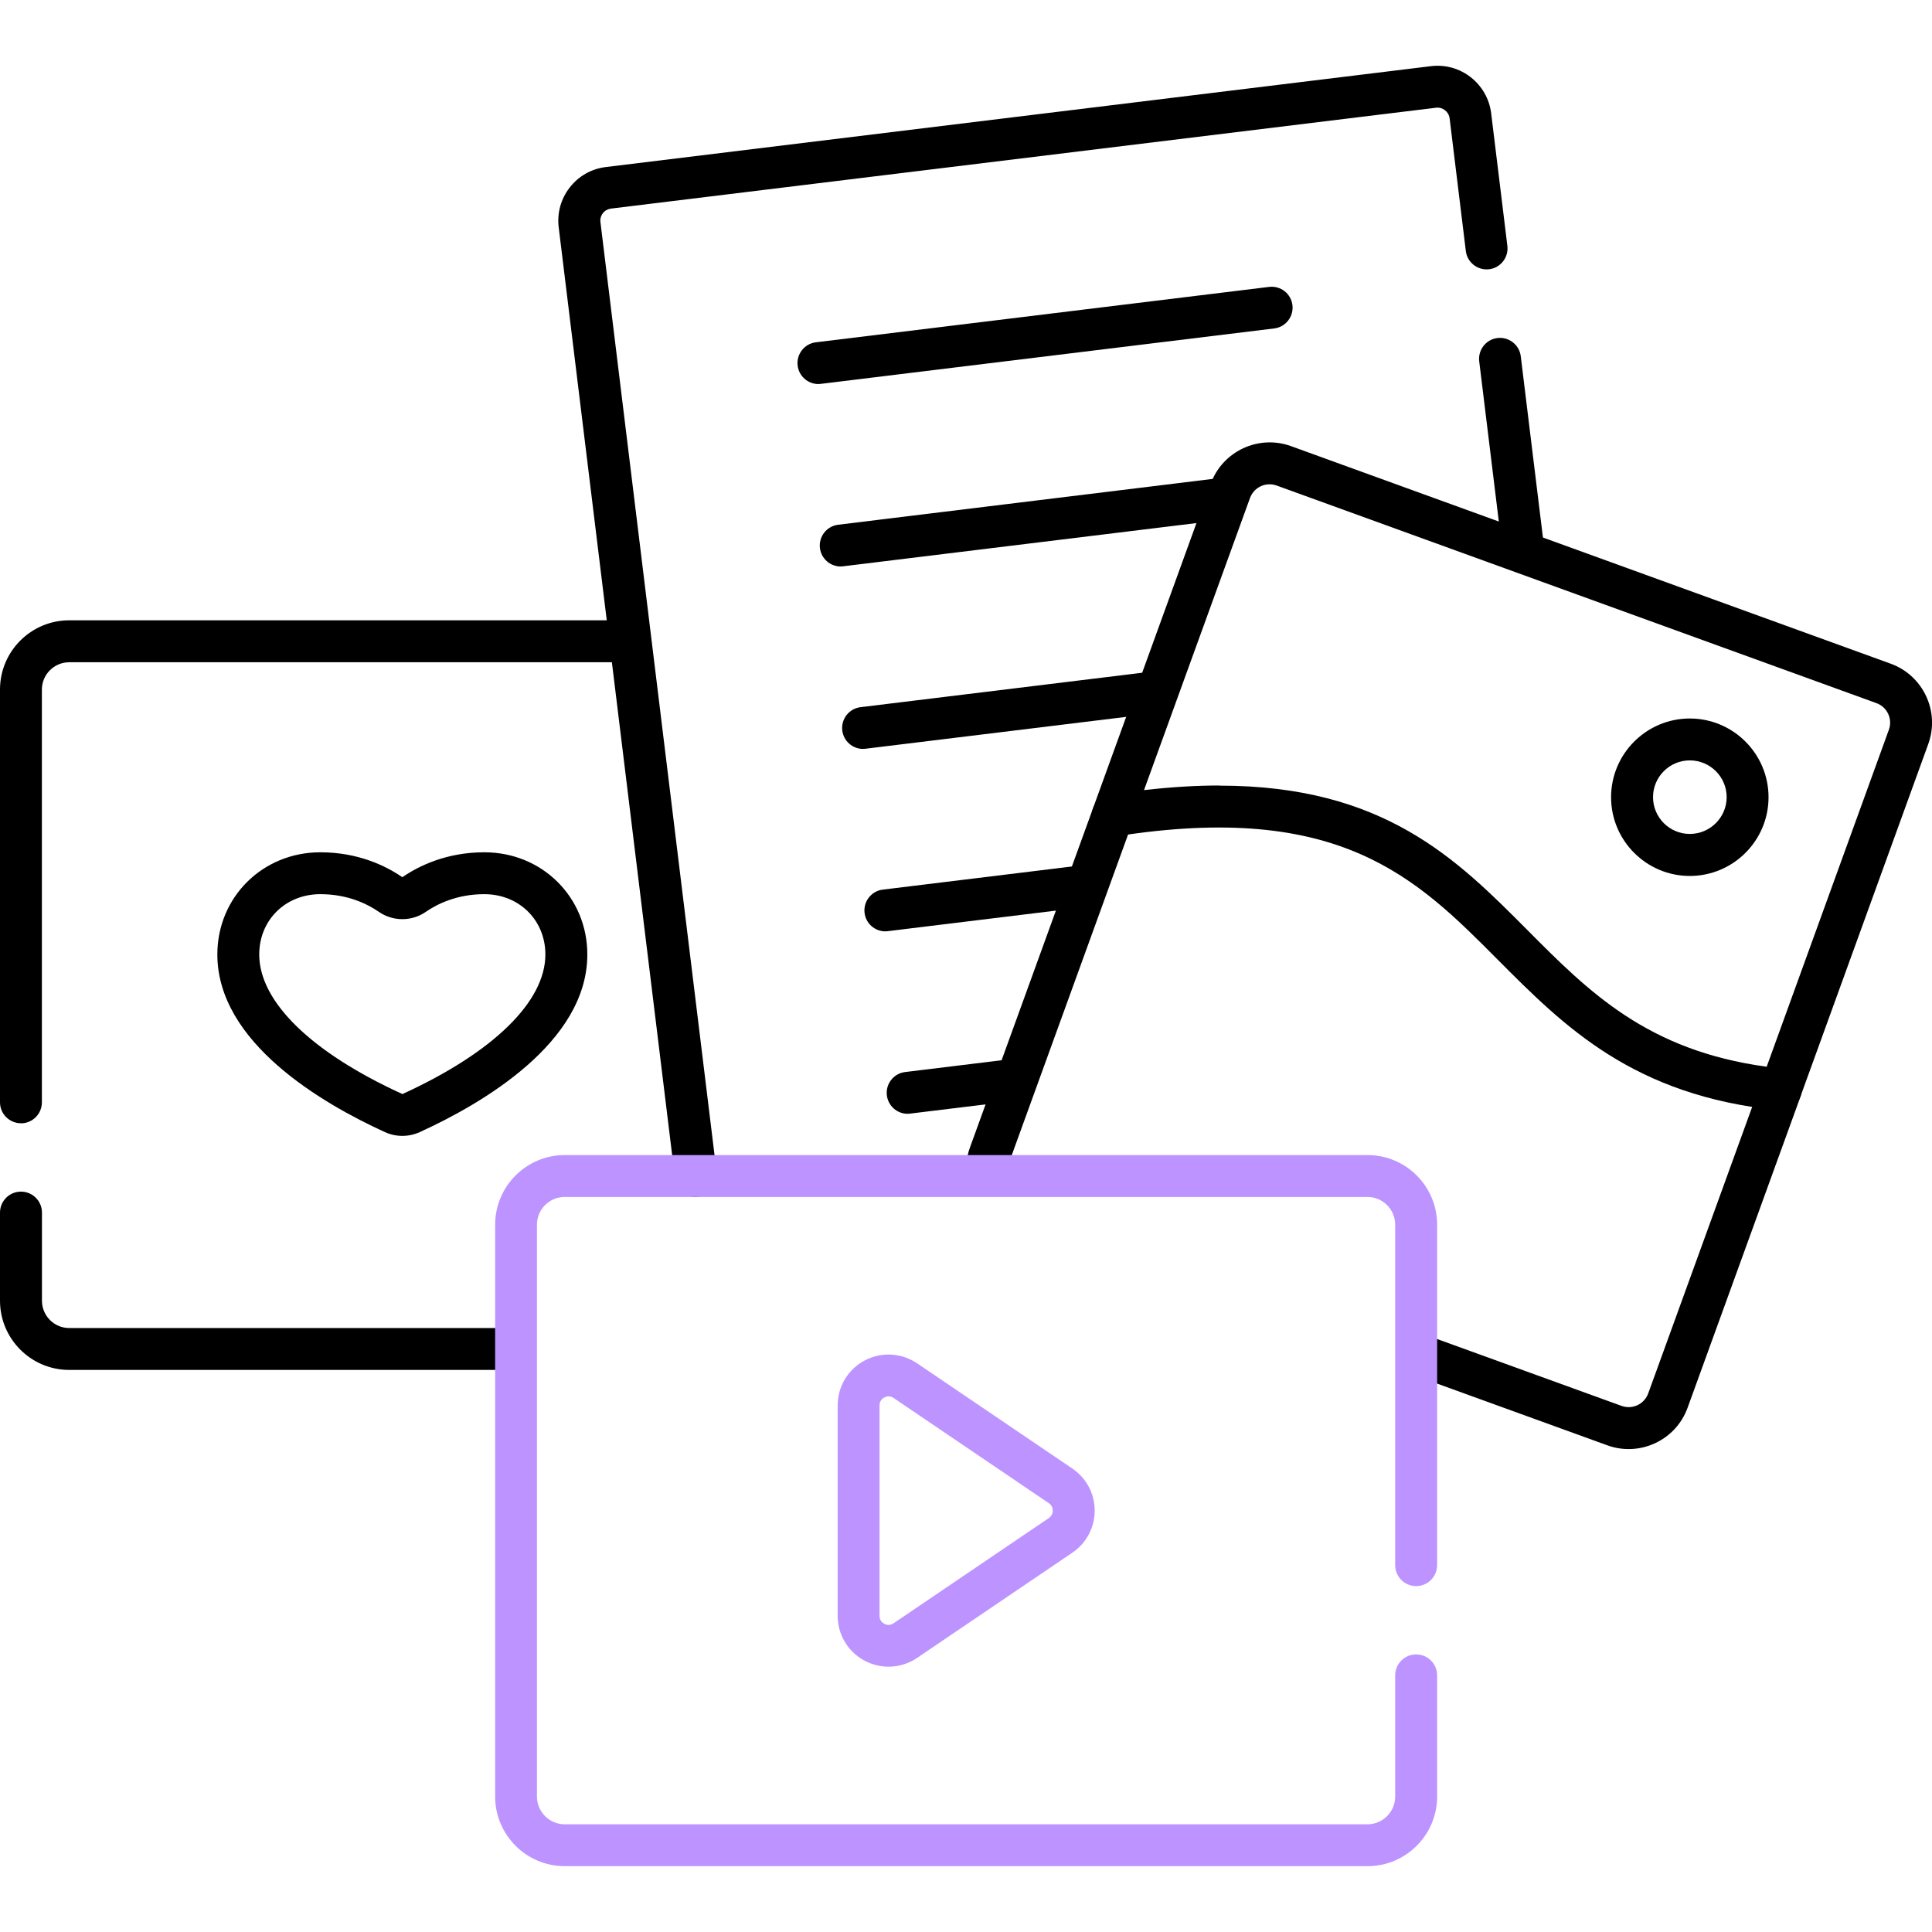 <?xml version="1.0" encoding="UTF-8"?>
<svg id="Layer_1" xmlns="http://www.w3.org/2000/svg" version="1.1" viewBox="0 0 280 280">
  <!-- Generator: Adobe Illustrator 29.6.0, SVG Export Plug-In . SVG Version: 2.1.1 Build 207)  -->
  <defs>
    <style>
      .st0 {
        fill: #bd94ff;
      }
    </style>
  </defs>
  <path d="M3.04,162.79c-1.68,0-3.04-1.36-3.04-3.04v-59.82c0-5.53,4.5-10.03,10.03-10.03h79.79c1.68,0,3.04,1.36,3.04,3.04s-1.36,3.04-3.04,3.04H10.03c-2.18,0-3.96,1.77-3.96,3.96v59.82c0,1.68-1.36,3.04-3.04,3.04Z"/>
  <path d="M73.55,198.54H10.03c-5.53,0-10.03-4.5-10.03-10.03v-12.77c0-1.68,1.36-3.04,3.04-3.04s3.04,1.36,3.04,3.04v12.77c0,2.18,1.77,3.96,3.96,3.96h63.52c1.68,0,3.04,1.36,3.04,3.04s-1.36,3.04-3.04,3.04Z"/>
  <path d="M58.3,164.62c-.85,0-1.71-.18-2.5-.54-9.08-4.14-24.3-12.99-24.3-25.75,0-8.3,6.55-14.81,14.92-14.81,5.47,0,9.47,1.95,11.89,3.61,2.42-1.66,6.42-3.61,11.89-3.61,8.37,0,14.92,6.5,14.92,14.81,0,12.76-15.23,21.61-24.3,25.75-.8.36-1.65.54-2.5.54ZM46.42,129.59c-5.05,0-8.85,3.76-8.85,8.74,0,6.84,7.56,14.21,20.75,20.23,13.16-6.02,20.72-13.39,20.72-20.23,0-4.98-3.81-8.74-8.85-8.74-3.94,0-6.8,1.4-8.49,2.57-2.03,1.4-4.75,1.4-6.78,0h0c-1.7-1.17-4.55-2.57-8.49-2.57ZM58.36,127.17h.01-.01Z"/>
  <path d="M220.7,82.1c-1.51,0-2.82-1.13-3.01-2.67l-3.31-27.06c-.2-1.66.98-3.18,2.64-3.38,1.66-.2,3.18.98,3.38,2.64l3.31,27.06c.2,1.66-.98,3.18-2.64,3.38-.12.02-.25.02-.37.02Z"/>
  <path d="M100.84,173.47c-1.51,0-2.82-1.13-3.01-2.67l-16.86-137.86c-.25-2.08.32-4.13,1.61-5.78,1.29-1.65,3.14-2.7,5.22-2.95l119.58-14.62c4.29-.53,8.2,2.54,8.73,6.82l2.35,19.23c.2,1.66-.98,3.18-2.64,3.38-1.66.2-3.18-.98-3.38-2.64l-2.35-19.23c-.12-.96-1-1.65-1.96-1.54l-119.58,14.62c-.47.06-.88.29-1.17.66s-.42.83-.36,1.3l16.86,137.86c.2,1.66-.98,3.18-2.64,3.38-.12.02-.25.02-.37.02Z"/>
  <g>
    <path d="M118.61,55.66c-1.51,0-2.82-1.13-3.01-2.67-.2-1.66.98-3.18,2.64-3.38l65.69-8.03c1.67-.2,3.18.98,3.38,2.64s-.98,3.18-2.64,3.38l-65.69,8.03c-.12.02-.25.02-.37.02Z"/>
    <path d="M121.84,82.1c-1.51,0-2.82-1.13-3.01-2.67-.2-1.66.98-3.18,2.64-3.38l55.34-6.77c1.67-.2,3.18.98,3.38,2.64.2,1.66-.98,3.18-2.64,3.38l-55.34,6.77c-.12.02-.25.02-.37.02Z"/>
    <path d="M125.08,108.54c-1.51,0-2.82-1.13-3.01-2.67-.2-1.66.98-3.18,2.64-3.38l41.81-5.11c1.67-.2,3.18.98,3.38,2.64s-.98,3.18-2.64,3.38l-41.81,5.11c-.12.02-.25.02-.37.02Z"/>
    <path d="M128.31,134.98c-1.51,0-2.82-1.13-3.01-2.67-.2-1.66.98-3.18,2.64-3.38l27.97-3.42c1.67-.2,3.18.98,3.38,2.64.2,1.66-.98,3.18-2.64,3.38l-27.97,3.42c-.12.02-.25.02-.37.02Z"/>
    <path d="M131.54,161.42c-1.51,0-2.82-1.13-3.01-2.67-.2-1.66.98-3.18,2.64-3.38l15.07-1.84c1.67-.2,3.18.98,3.38,2.64.2,1.66-.98,3.18-2.64,3.38l-15.07,1.84c-.12.02-.25.02-.37.02Z"/>
  </g>
  <path d="M258.07,160.93c-.1,0-.2,0-.3-.02-21.09-2.11-31.07-12.15-40.73-21.85-11.75-11.81-22.84-22.98-55.32-17.85-1.06.17-2.13-.24-2.81-1.07-.68-.83-.88-1.96-.51-2.97l17.07-47.07c1.71-4.71,6.93-7.15,11.64-5.44l86.91,31.53c4.71,1.71,7.15,6.93,5.44,11.64l-18.53,51.1c-.44,1.21-1.59,2-2.85,2ZM176.73,113.86c23.81,0,34.36,10.61,44.62,20.92,8.92,8.97,17.36,17.46,34.69,19.82l17.71-48.84c.57-1.56-.24-3.3-1.81-3.86l-86.91-31.53c-.76-.27-1.58-.24-2.31.1-.73.34-1.28.95-1.56,1.7l-15.36,42.34c3.93-.45,7.56-.67,10.92-.67Z"/>
  <path d="M236.03,210.01c-1.04,0-2.09-.18-3.1-.55l-27.69-10.04c-1.58-.57-2.39-2.31-1.82-3.89.57-1.58,2.31-2.39,3.89-1.82l27.69,10.04c.76.27,1.58.24,2.31-.1.73-.34,1.28-.95,1.56-1.7l16.36-45.09c.57-1.58,2.31-2.39,3.89-1.82,1.58.57,2.39,2.31,1.82,3.89l-16.36,45.09c-.83,2.28-2.49,4.1-4.69,5.13-1.22.57-2.53.86-3.84.86Z"/>
  <path d="M143.08,171.97c-.08,0-.16,0-.24,0-1.67-.13-2.92-1.59-2.79-3.26.06-.82.24-1.63.52-2.4l17.82-49.12c.57-1.58,2.31-2.39,3.89-1.82,1.58.57,2.39,2.31,1.82,3.89l-17.82,49.12c-.09.26-.15.53-.17.8-.12,1.59-1.45,2.8-3.02,2.8Z"/>
  <path d="M244.9,126.95c-6.29,0-11.41-5.12-11.41-11.41s5.12-11.41,11.41-11.41,11.41,5.12,11.41,11.41-5.12,11.41-11.41,11.41ZM244.9,110.2c-2.94,0-5.33,2.39-5.33,5.33s2.39,5.33,5.33,5.33,5.34-2.39,5.34-5.33-2.39-5.33-5.34-5.33Z"/>
  <path class="st0" d="M128.77,241.55c-1.18,0-2.37-.29-3.45-.86-2.42-1.28-3.92-3.78-3.92-6.51v-30.5c0-2.74,1.5-5.23,3.92-6.51,2.42-1.28,5.32-1.12,7.59.41l22.5,15.25c2.03,1.37,3.24,3.65,3.24,6.1s-1.21,4.73-3.24,6.1l-22.5,15.25c-1.25.84-2.69,1.27-4.13,1.27ZM128.78,202.37c-.26,0-.48.09-.62.16-.26.14-.69.47-.69,1.15v30.5c0,.68.43,1.01.69,1.15.26.14.77.31,1.34-.07l22.5-15.25c.5-.34.57-.82.57-1.08s-.07-.74-.57-1.08l-22.5-15.25c-.26-.17-.5-.23-.72-.23Z"/>
  <path class="st0" d="M198.19,270.46h-116.34c-5.57,0-10.09-4.53-10.09-10.09v-82.88c0-5.57,4.53-10.09,10.09-10.09h116.34c5.57,0,10.09,4.53,10.09,10.09v49.34c0,1.68-1.36,3.04-3.04,3.04s-3.04-1.36-3.04-3.04v-49.34c0-2.22-1.81-4.02-4.02-4.02h-116.34c-2.22,0-4.02,1.81-4.02,4.02v82.88c0,2.22,1.81,4.02,4.02,4.02h116.34c2.22,0,4.02-1.81,4.02-4.02v-17.56c0-1.68,1.36-3.04,3.04-3.04s3.04,1.36,3.04,3.04v17.56c0,5.57-4.53,10.09-10.09,10.09Z"/>
</svg>